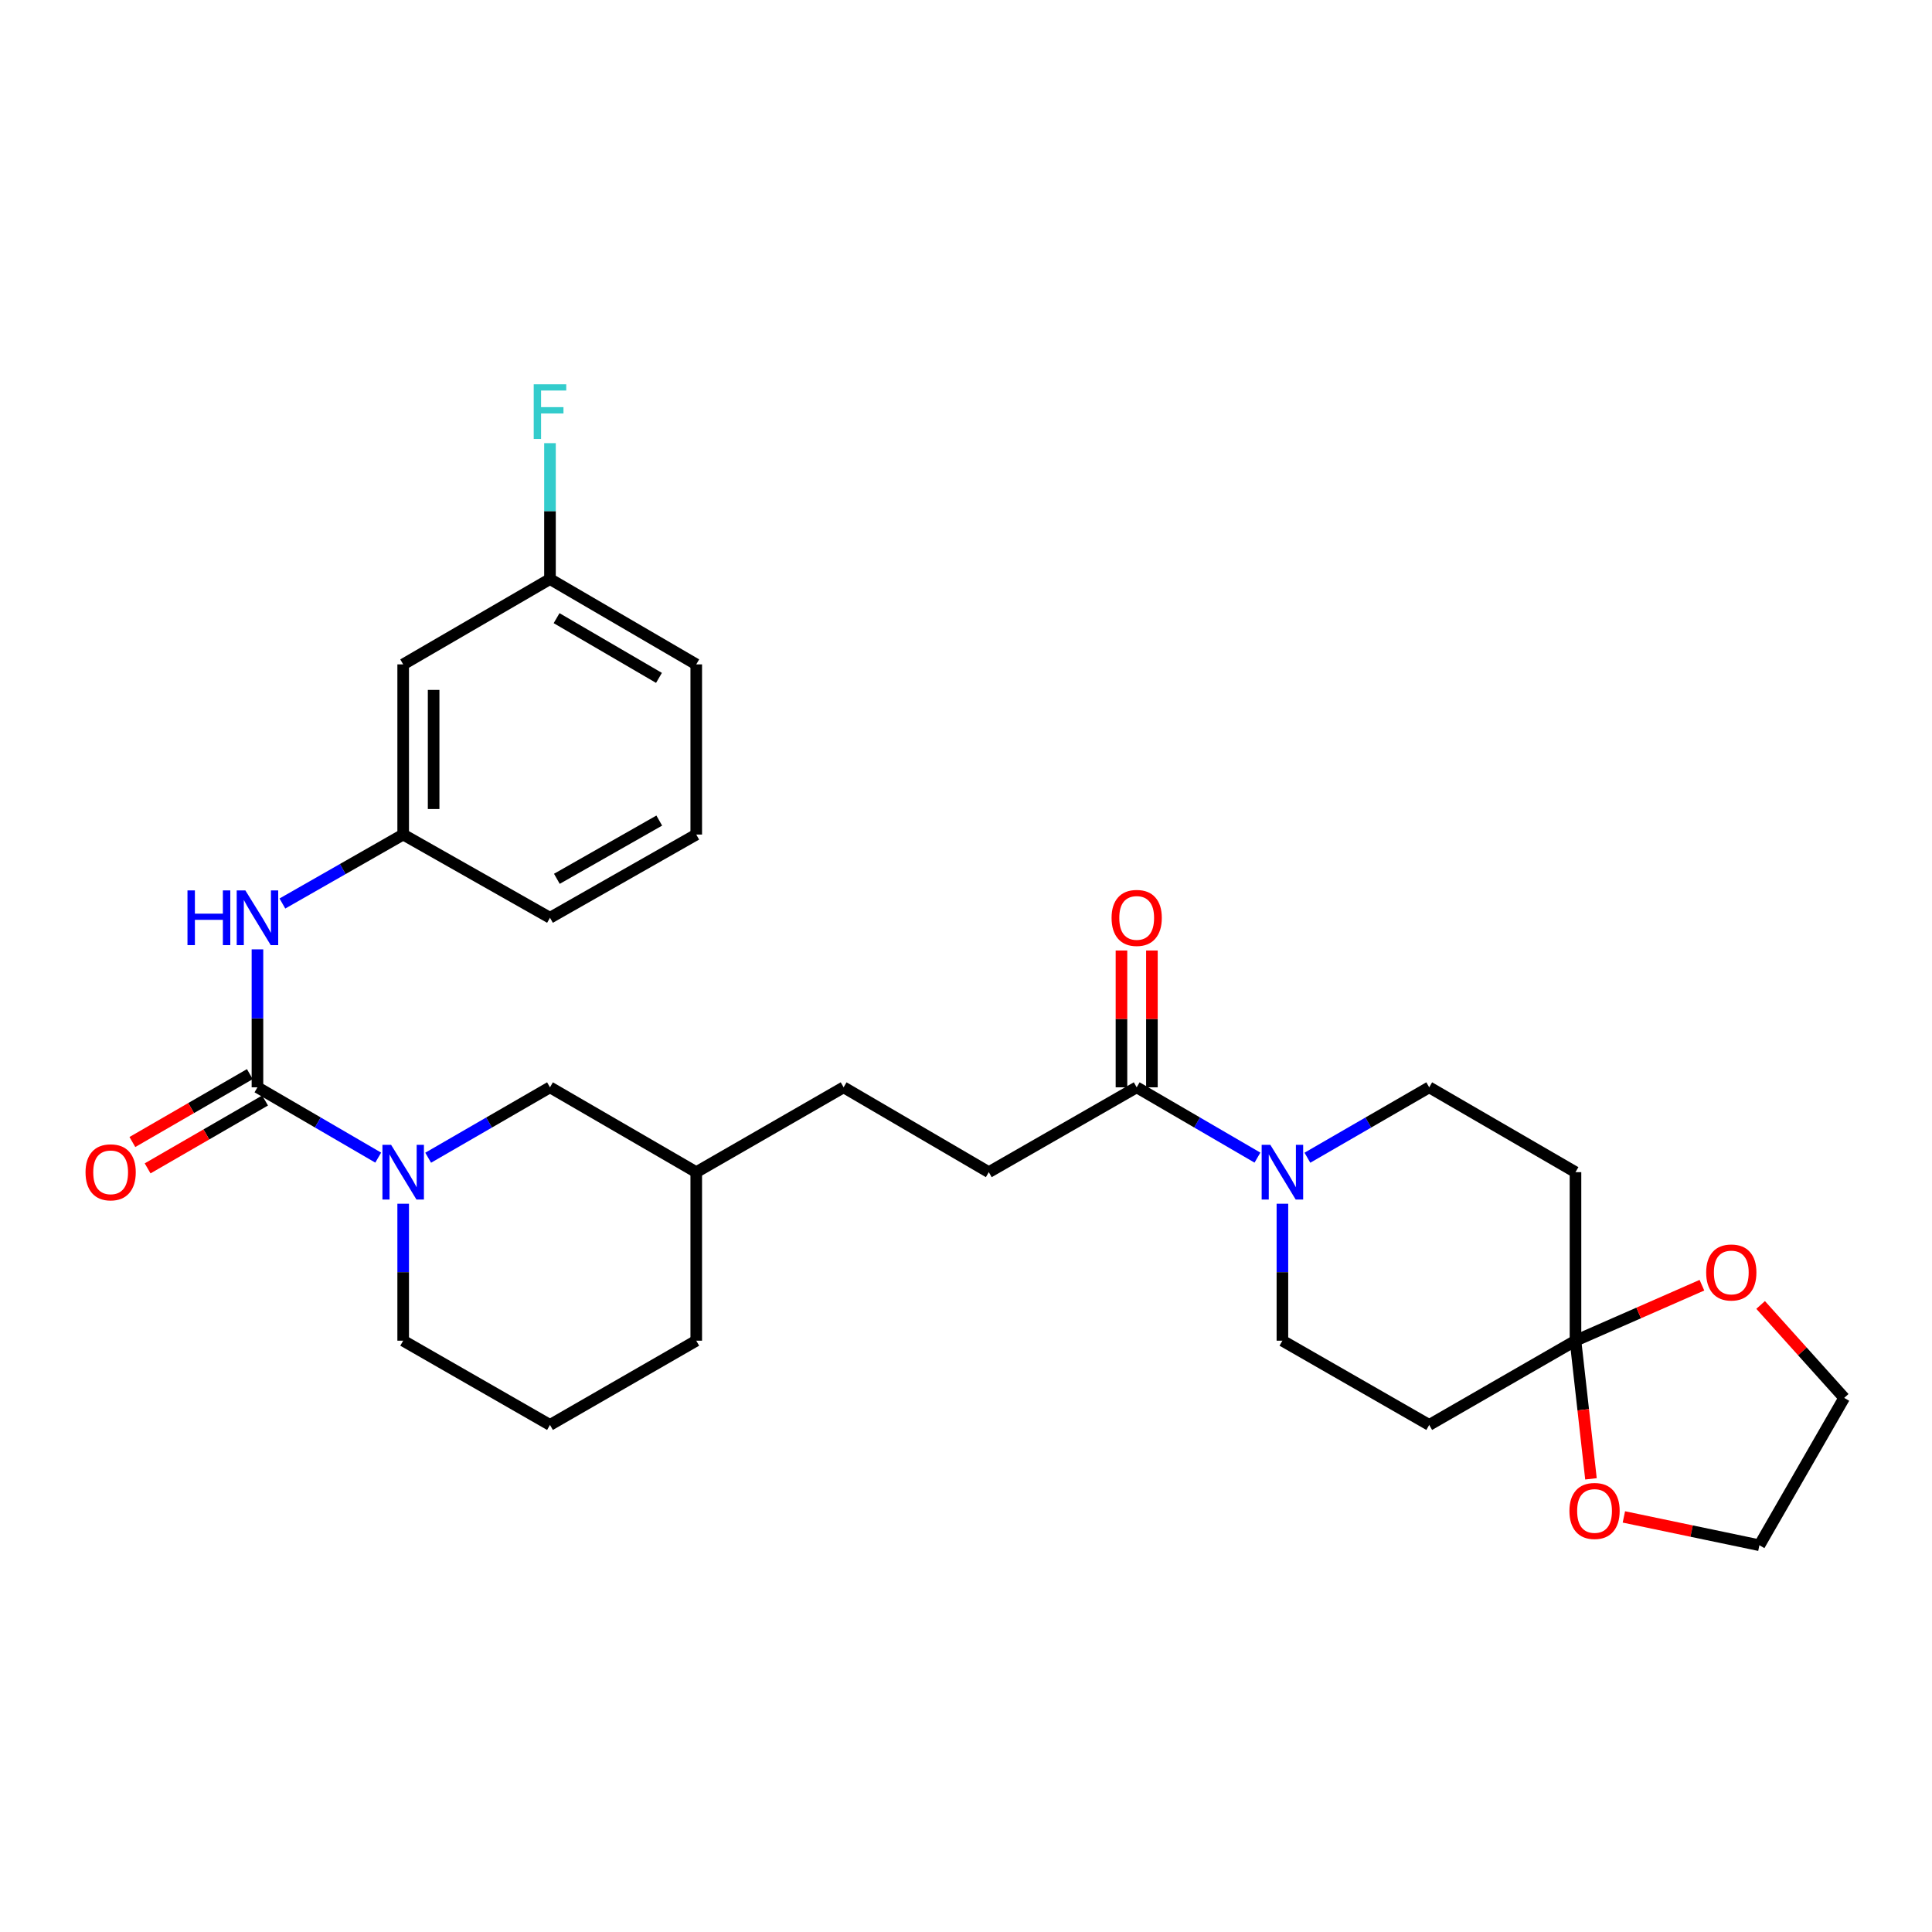<?xml version='1.0' encoding='iso-8859-1'?>
<svg version='1.1' baseProfile='full'
              xmlns='http://www.w3.org/2000/svg'
                      xmlns:rdkit='http://www.rdkit.org/xml'
                      xmlns:xlink='http://www.w3.org/1999/xlink'
                  xml:space='preserve'
width='1000px' height='1000px' viewBox='0 0 1000 1000'>
<!-- END OF HEADER -->
<rect style='opacity:1.0;fill:#FFFFFF;stroke:none' width='1000' height='1000' x='0' y='0'> </rect>
<path class='bond-0' d='M 133.258,562.793 L 164.51,580.989' style='fill:none;fill-rule:evenodd;stroke:#000000;stroke-width:6px;stroke-linecap:butt;stroke-linejoin:miter;stroke-opacity:1' />
<path class='bond-0' d='M 164.51,580.989 L 195.762,599.186' style='fill:none;fill-rule:evenodd;stroke:#0000FF;stroke-width:6px;stroke-linecap:butt;stroke-linejoin:miter;stroke-opacity:1' />
<path class='bond-4' d='M 133.258,562.793 L 133.258,527.089' style='fill:none;fill-rule:evenodd;stroke:#000000;stroke-width:6px;stroke-linecap:butt;stroke-linejoin:miter;stroke-opacity:1' />
<path class='bond-4' d='M 133.258,527.089 L 133.258,491.384' style='fill:none;fill-rule:evenodd;stroke:#0000FF;stroke-width:6px;stroke-linecap:butt;stroke-linejoin:miter;stroke-opacity:1' />
<path class='bond-10' d='M 129.315,555.971 L 98.918,573.538' style='fill:none;fill-rule:evenodd;stroke:#000000;stroke-width:6px;stroke-linecap:butt;stroke-linejoin:miter;stroke-opacity:1' />
<path class='bond-10' d='M 98.918,573.538 L 68.522,591.106' style='fill:none;fill-rule:evenodd;stroke:#FF0000;stroke-width:6px;stroke-linecap:butt;stroke-linejoin:miter;stroke-opacity:1' />
<path class='bond-10' d='M 137.201,569.615 L 106.804,587.183' style='fill:none;fill-rule:evenodd;stroke:#000000;stroke-width:6px;stroke-linecap:butt;stroke-linejoin:miter;stroke-opacity:1' />
<path class='bond-10' d='M 106.804,587.183 L 76.408,604.75' style='fill:none;fill-rule:evenodd;stroke:#FF0000;stroke-width:6px;stroke-linecap:butt;stroke-linejoin:miter;stroke-opacity:1' />
<path class='bond-9' d='M 221.618,599.234 L 253.145,581.014' style='fill:none;fill-rule:evenodd;stroke:#0000FF;stroke-width:6px;stroke-linecap:butt;stroke-linejoin:miter;stroke-opacity:1' />
<path class='bond-9' d='M 253.145,581.014 L 284.671,562.793' style='fill:none;fill-rule:evenodd;stroke:#000000;stroke-width:6px;stroke-linecap:butt;stroke-linejoin:miter;stroke-opacity:1' />
<path class='bond-18' d='M 208.684,623.05 L 208.684,658.494' style='fill:none;fill-rule:evenodd;stroke:#0000FF;stroke-width:6px;stroke-linecap:butt;stroke-linejoin:miter;stroke-opacity:1' />
<path class='bond-18' d='M 208.684,658.494 L 208.684,693.938' style='fill:none;fill-rule:evenodd;stroke:#000000;stroke-width:6px;stroke-linecap:butt;stroke-linejoin:miter;stroke-opacity:1' />
<path class='bond-1' d='M 650.852,599.186 L 619.6,580.989' style='fill:none;fill-rule:evenodd;stroke:#0000FF;stroke-width:6px;stroke-linecap:butt;stroke-linejoin:miter;stroke-opacity:1' />
<path class='bond-1' d='M 619.6,580.989 L 588.348,562.793' style='fill:none;fill-rule:evenodd;stroke:#000000;stroke-width:6px;stroke-linecap:butt;stroke-linejoin:miter;stroke-opacity:1' />
<path class='bond-7' d='M 676.708,599.234 L 708.235,581.014' style='fill:none;fill-rule:evenodd;stroke:#0000FF;stroke-width:6px;stroke-linecap:butt;stroke-linejoin:miter;stroke-opacity:1' />
<path class='bond-7' d='M 708.235,581.014 L 739.761,562.793' style='fill:none;fill-rule:evenodd;stroke:#000000;stroke-width:6px;stroke-linecap:butt;stroke-linejoin:miter;stroke-opacity:1' />
<path class='bond-8' d='M 663.774,623.05 L 663.774,658.494' style='fill:none;fill-rule:evenodd;stroke:#0000FF;stroke-width:6px;stroke-linecap:butt;stroke-linejoin:miter;stroke-opacity:1' />
<path class='bond-8' d='M 663.774,658.494 L 663.774,693.938' style='fill:none;fill-rule:evenodd;stroke:#000000;stroke-width:6px;stroke-linecap:butt;stroke-linejoin:miter;stroke-opacity:1' />
<path class='bond-2' d='M 815.468,693.938 L 739.761,737.539' style='fill:none;fill-rule:evenodd;stroke:#000000;stroke-width:6px;stroke-linecap:butt;stroke-linejoin:miter;stroke-opacity:1' />
<path class='bond-11' d='M 815.468,693.938 L 819.475,729.692' style='fill:none;fill-rule:evenodd;stroke:#000000;stroke-width:6px;stroke-linecap:butt;stroke-linejoin:miter;stroke-opacity:1' />
<path class='bond-11' d='M 819.475,729.692 L 823.482,765.446' style='fill:none;fill-rule:evenodd;stroke:#FF0000;stroke-width:6px;stroke-linecap:butt;stroke-linejoin:miter;stroke-opacity:1' />
<path class='bond-12' d='M 815.468,693.938 L 848.19,679.579' style='fill:none;fill-rule:evenodd;stroke:#000000;stroke-width:6px;stroke-linecap:butt;stroke-linejoin:miter;stroke-opacity:1' />
<path class='bond-12' d='M 848.19,679.579 L 880.911,665.22' style='fill:none;fill-rule:evenodd;stroke:#FF0000;stroke-width:6px;stroke-linecap:butt;stroke-linejoin:miter;stroke-opacity:1' />
<path class='bond-31' d='M 815.468,693.938 L 815.468,606.709' style='fill:none;fill-rule:evenodd;stroke:#000000;stroke-width:6px;stroke-linecap:butt;stroke-linejoin:miter;stroke-opacity:1' />
<path class='bond-3' d='M 588.348,562.793 L 511.8,606.709' style='fill:none;fill-rule:evenodd;stroke:#000000;stroke-width:6px;stroke-linecap:butt;stroke-linejoin:miter;stroke-opacity:1' />
<path class='bond-14' d='M 596.227,562.793 L 596.227,527.389' style='fill:none;fill-rule:evenodd;stroke:#000000;stroke-width:6px;stroke-linecap:butt;stroke-linejoin:miter;stroke-opacity:1' />
<path class='bond-14' d='M 596.227,527.389 L 596.227,491.984' style='fill:none;fill-rule:evenodd;stroke:#FF0000;stroke-width:6px;stroke-linecap:butt;stroke-linejoin:miter;stroke-opacity:1' />
<path class='bond-14' d='M 580.468,562.793 L 580.468,527.389' style='fill:none;fill-rule:evenodd;stroke:#000000;stroke-width:6px;stroke-linecap:butt;stroke-linejoin:miter;stroke-opacity:1' />
<path class='bond-14' d='M 580.468,527.389 L 580.468,491.984' style='fill:none;fill-rule:evenodd;stroke:#FF0000;stroke-width:6px;stroke-linecap:butt;stroke-linejoin:miter;stroke-opacity:1' />
<path class='bond-13' d='M 146.169,467.658 L 177.427,449.81' style='fill:none;fill-rule:evenodd;stroke:#0000FF;stroke-width:6px;stroke-linecap:butt;stroke-linejoin:miter;stroke-opacity:1' />
<path class='bond-13' d='M 177.427,449.81 L 208.684,431.963' style='fill:none;fill-rule:evenodd;stroke:#000000;stroke-width:6px;stroke-linecap:butt;stroke-linejoin:miter;stroke-opacity:1' />
<path class='bond-5' d='M 815.468,606.709 L 739.761,562.793' style='fill:none;fill-rule:evenodd;stroke:#000000;stroke-width:6px;stroke-linecap:butt;stroke-linejoin:miter;stroke-opacity:1' />
<path class='bond-6' d='M 739.761,737.539 L 663.774,693.938' style='fill:none;fill-rule:evenodd;stroke:#000000;stroke-width:6px;stroke-linecap:butt;stroke-linejoin:miter;stroke-opacity:1' />
<path class='bond-20' d='M 284.671,562.793 L 360.378,606.709' style='fill:none;fill-rule:evenodd;stroke:#000000;stroke-width:6px;stroke-linecap:butt;stroke-linejoin:miter;stroke-opacity:1' />
<path class='bond-25' d='M 840.515,785.154 L 875.589,792.485' style='fill:none;fill-rule:evenodd;stroke:#FF0000;stroke-width:6px;stroke-linecap:butt;stroke-linejoin:miter;stroke-opacity:1' />
<path class='bond-25' d='M 875.589,792.485 L 910.664,799.816' style='fill:none;fill-rule:evenodd;stroke:#000000;stroke-width:6px;stroke-linecap:butt;stroke-linejoin:miter;stroke-opacity:1' />
<path class='bond-24' d='M 911.298,675.441 L 932.922,699.495' style='fill:none;fill-rule:evenodd;stroke:#FF0000;stroke-width:6px;stroke-linecap:butt;stroke-linejoin:miter;stroke-opacity:1' />
<path class='bond-24' d='M 932.922,699.495 L 954.545,723.548' style='fill:none;fill-rule:evenodd;stroke:#000000;stroke-width:6px;stroke-linecap:butt;stroke-linejoin:miter;stroke-opacity:1' />
<path class='bond-15' d='M 208.684,431.963 L 208.684,343.885' style='fill:none;fill-rule:evenodd;stroke:#000000;stroke-width:6px;stroke-linecap:butt;stroke-linejoin:miter;stroke-opacity:1' />
<path class='bond-15' d='M 224.444,418.751 L 224.444,357.097' style='fill:none;fill-rule:evenodd;stroke:#000000;stroke-width:6px;stroke-linecap:butt;stroke-linejoin:miter;stroke-opacity:1' />
<path class='bond-26' d='M 208.684,431.963 L 284.671,475.03' style='fill:none;fill-rule:evenodd;stroke:#000000;stroke-width:6px;stroke-linecap:butt;stroke-linejoin:miter;stroke-opacity:1' />
<path class='bond-17' d='M 208.684,343.885 L 284.671,299.723' style='fill:none;fill-rule:evenodd;stroke:#000000;stroke-width:6px;stroke-linecap:butt;stroke-linejoin:miter;stroke-opacity:1' />
<path class='bond-16' d='M 511.8,606.709 L 436.654,562.793' style='fill:none;fill-rule:evenodd;stroke:#000000;stroke-width:6px;stroke-linecap:butt;stroke-linejoin:miter;stroke-opacity:1' />
<path class='bond-21' d='M 284.671,299.723 L 284.671,264.553' style='fill:none;fill-rule:evenodd;stroke:#000000;stroke-width:6px;stroke-linecap:butt;stroke-linejoin:miter;stroke-opacity:1' />
<path class='bond-21' d='M 284.671,264.553 L 284.671,229.382' style='fill:none;fill-rule:evenodd;stroke:#33CCCC;stroke-width:6px;stroke-linecap:butt;stroke-linejoin:miter;stroke-opacity:1' />
<path class='bond-30' d='M 284.671,299.723 L 360.378,343.885' style='fill:none;fill-rule:evenodd;stroke:#000000;stroke-width:6px;stroke-linecap:butt;stroke-linejoin:miter;stroke-opacity:1' />
<path class='bond-30' d='M 288.087,319.96 L 341.081,350.874' style='fill:none;fill-rule:evenodd;stroke:#000000;stroke-width:6px;stroke-linecap:butt;stroke-linejoin:miter;stroke-opacity:1' />
<path class='bond-22' d='M 208.684,693.938 L 284.671,737.539' style='fill:none;fill-rule:evenodd;stroke:#000000;stroke-width:6px;stroke-linecap:butt;stroke-linejoin:miter;stroke-opacity:1' />
<path class='bond-19' d='M 436.654,562.793 L 360.378,606.709' style='fill:none;fill-rule:evenodd;stroke:#000000;stroke-width:6px;stroke-linecap:butt;stroke-linejoin:miter;stroke-opacity:1' />
<path class='bond-29' d='M 360.378,606.709 L 360.378,693.938' style='fill:none;fill-rule:evenodd;stroke:#000000;stroke-width:6px;stroke-linecap:butt;stroke-linejoin:miter;stroke-opacity:1' />
<path class='bond-28' d='M 284.671,737.539 L 360.378,693.938' style='fill:none;fill-rule:evenodd;stroke:#000000;stroke-width:6px;stroke-linecap:butt;stroke-linejoin:miter;stroke-opacity:1' />
<path class='bond-23' d='M 360.378,431.963 L 284.671,475.03' style='fill:none;fill-rule:evenodd;stroke:#000000;stroke-width:6px;stroke-linecap:butt;stroke-linejoin:miter;stroke-opacity:1' />
<path class='bond-23' d='M 341.23,424.725 L 288.235,454.872' style='fill:none;fill-rule:evenodd;stroke:#000000;stroke-width:6px;stroke-linecap:butt;stroke-linejoin:miter;stroke-opacity:1' />
<path class='bond-27' d='M 360.378,431.963 L 360.378,343.885' style='fill:none;fill-rule:evenodd;stroke:#000000;stroke-width:6px;stroke-linecap:butt;stroke-linejoin:miter;stroke-opacity:1' />
<path class='bond-32' d='M 954.545,723.548 L 910.664,799.816' style='fill:none;fill-rule:evenodd;stroke:#000000;stroke-width:6px;stroke-linecap:butt;stroke-linejoin:miter;stroke-opacity:1' />
<path  class='atom-1' d='M 202.424 592.549
L 211.704 607.549
Q 212.624 609.029, 214.104 611.709
Q 215.584 614.389, 215.664 614.549
L 215.664 592.549
L 219.424 592.549
L 219.424 620.869
L 215.544 620.869
L 205.584 604.469
Q 204.424 602.549, 203.184 600.349
Q 201.984 598.149, 201.624 597.469
L 201.624 620.869
L 197.944 620.869
L 197.944 592.549
L 202.424 592.549
' fill='#0000FF'/>
<path  class='atom-2' d='M 657.514 592.549
L 666.794 607.549
Q 667.714 609.029, 669.194 611.709
Q 670.674 614.389, 670.754 614.549
L 670.754 592.549
L 674.514 592.549
L 674.514 620.869
L 670.634 620.869
L 660.674 604.469
Q 659.514 602.549, 658.274 600.349
Q 657.074 598.149, 656.714 597.469
L 656.714 620.869
L 653.034 620.869
L 653.034 592.549
L 657.514 592.549
' fill='#0000FF'/>
<path  class='atom-5' d='M 97.038 460.87
L 100.878 460.87
L 100.878 472.91
L 115.358 472.91
L 115.358 460.87
L 119.198 460.87
L 119.198 489.19
L 115.358 489.19
L 115.358 476.11
L 100.878 476.11
L 100.878 489.19
L 97.038 489.19
L 97.038 460.87
' fill='#0000FF'/>
<path  class='atom-5' d='M 126.998 460.87
L 136.278 475.87
Q 137.198 477.35, 138.678 480.03
Q 140.158 482.71, 140.238 482.87
L 140.238 460.87
L 143.998 460.87
L 143.998 489.19
L 140.118 489.19
L 130.158 472.79
Q 128.998 470.87, 127.758 468.67
Q 126.558 466.47, 126.198 465.79
L 126.198 489.19
L 122.518 489.19
L 122.518 460.87
L 126.998 460.87
' fill='#0000FF'/>
<path  class='atom-11' d='M 44.271 606.789
Q 44.271 599.989, 47.631 596.189
Q 50.991 592.389, 57.271 592.389
Q 63.551 592.389, 66.911 596.189
Q 70.271 599.989, 70.271 606.789
Q 70.271 613.669, 66.871 617.589
Q 63.471 621.469, 57.271 621.469
Q 51.031 621.469, 47.631 617.589
Q 44.271 613.709, 44.271 606.789
M 57.271 618.269
Q 61.591 618.269, 63.911 615.389
Q 66.271 612.469, 66.271 606.789
Q 66.271 601.229, 63.911 598.429
Q 61.591 595.589, 57.271 595.589
Q 52.951 595.589, 50.591 598.389
Q 48.271 601.189, 48.271 606.789
Q 48.271 612.509, 50.591 615.389
Q 52.951 618.269, 57.271 618.269
' fill='#FF0000'/>
<path  class='atom-12' d='M 812.335 782.061
Q 812.335 775.261, 815.695 771.461
Q 819.055 767.661, 825.335 767.661
Q 831.615 767.661, 834.975 771.461
Q 838.335 775.261, 838.335 782.061
Q 838.335 788.941, 834.935 792.861
Q 831.535 796.741, 825.335 796.741
Q 819.095 796.741, 815.695 792.861
Q 812.335 788.981, 812.335 782.061
M 825.335 793.541
Q 829.655 793.541, 831.975 790.661
Q 834.335 787.741, 834.335 782.061
Q 834.335 776.501, 831.975 773.701
Q 829.655 770.861, 825.335 770.861
Q 821.015 770.861, 818.655 773.661
Q 816.335 776.461, 816.335 782.061
Q 816.335 787.781, 818.655 790.661
Q 821.015 793.541, 825.335 793.541
' fill='#FF0000'/>
<path  class='atom-13' d='M 883.113 658.629
Q 883.113 651.829, 886.473 648.029
Q 889.833 644.229, 896.113 644.229
Q 902.393 644.229, 905.753 648.029
Q 909.113 651.829, 909.113 658.629
Q 909.113 665.509, 905.713 669.429
Q 902.313 673.309, 896.113 673.309
Q 889.873 673.309, 886.473 669.429
Q 883.113 665.549, 883.113 658.629
M 896.113 670.109
Q 900.433 670.109, 902.753 667.229
Q 905.113 664.309, 905.113 658.629
Q 905.113 653.069, 902.753 650.269
Q 900.433 647.429, 896.113 647.429
Q 891.793 647.429, 889.433 650.229
Q 887.113 653.029, 887.113 658.629
Q 887.113 664.349, 889.433 667.229
Q 891.793 670.109, 896.113 670.109
' fill='#FF0000'/>
<path  class='atom-15' d='M 575.348 475.11
Q 575.348 468.31, 578.708 464.51
Q 582.068 460.71, 588.348 460.71
Q 594.628 460.71, 597.988 464.51
Q 601.348 468.31, 601.348 475.11
Q 601.348 481.99, 597.948 485.91
Q 594.548 489.79, 588.348 489.79
Q 582.108 489.79, 578.708 485.91
Q 575.348 482.03, 575.348 475.11
M 588.348 486.59
Q 592.668 486.59, 594.988 483.71
Q 597.348 480.79, 597.348 475.11
Q 597.348 469.55, 594.988 466.75
Q 592.668 463.91, 588.348 463.91
Q 584.028 463.91, 581.668 466.71
Q 579.348 469.51, 579.348 475.11
Q 579.348 480.83, 581.668 483.71
Q 584.028 486.59, 588.348 486.59
' fill='#FF0000'/>
<path  class='atom-22' d='M 276.251 198.895
L 293.091 198.895
L 293.091 202.135
L 280.051 202.135
L 280.051 210.735
L 291.651 210.735
L 291.651 214.015
L 280.051 214.015
L 280.051 227.215
L 276.251 227.215
L 276.251 198.895
' fill='#33CCCC'/>
</svg>
